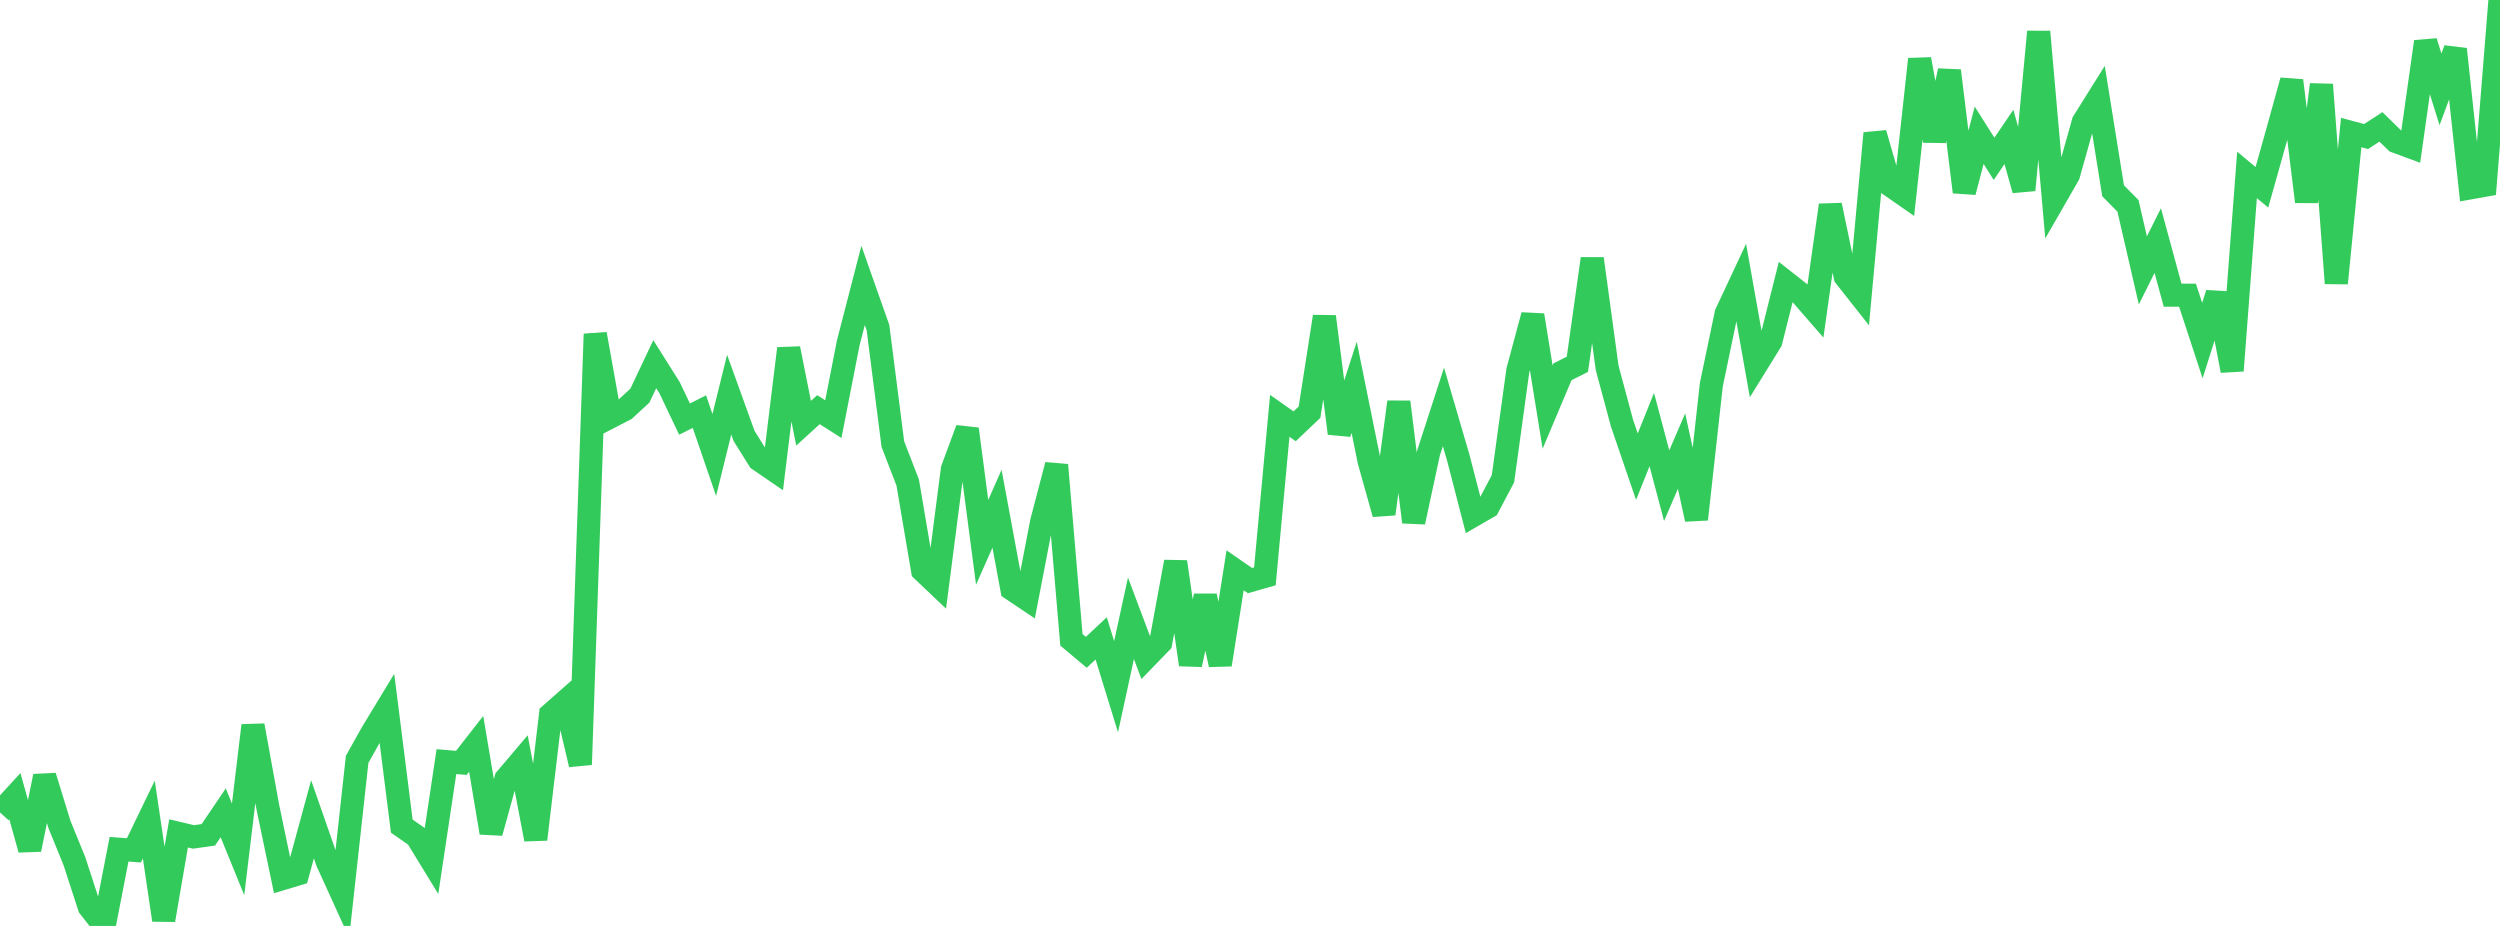 <?xml version="1.0" standalone="no"?>
<!DOCTYPE svg PUBLIC "-//W3C//DTD SVG 1.1//EN" "http://www.w3.org/Graphics/SVG/1.1/DTD/svg11.dtd">

<svg width="135" height="50" viewBox="0 0 135 50" preserveAspectRatio="none" 
  xmlns="http://www.w3.org/2000/svg"
  xmlns:xlink="http://www.w3.org/1999/xlink">


<polyline points="0.0, 43.871 0.804, 42.996 1.607, 45.872 2.411, 41.916 3.214, 44.529 4.018, 46.502 4.821, 48.972 5.625, 50.0 6.429, 45.859 7.232, 45.919 8.036, 44.255 8.839, 49.682 9.643, 45.003 10.446, 45.194 11.25, 45.081 12.054, 43.892 12.857, 45.866 13.661, 39.177 14.464, 43.591 15.268, 47.438 16.071, 47.196 16.875, 44.242 17.679, 46.545 18.482, 48.309 19.286, 41.004 20.089, 39.571 20.893, 38.245 21.696, 44.611 22.5, 45.171 23.304, 46.484 24.107, 41.128 24.911, 41.195 25.714, 40.166 26.518, 44.966 27.321, 42.056 28.125, 41.107 28.929, 45.323 29.732, 38.574 30.536, 37.866 31.339, 41.284 32.143, 18.037 32.946, 22.522 33.75, 22.107 34.554, 21.363 35.357, 19.666 36.161, 20.942 36.964, 22.631 37.768, 22.228 38.571, 24.568 39.375, 21.312 40.179, 23.539 40.982, 24.825 41.786, 25.376 42.589, 18.821 43.393, 22.854 44.196, 22.122 45.0, 22.633 45.804, 18.521 46.607, 15.414 47.411, 17.691 48.214, 23.98 49.018, 26.065 49.821, 30.805 50.625, 31.568 51.429, 25.339 52.232, 23.169 53.036, 29.286 53.839, 27.471 54.643, 31.813 55.446, 32.351 56.25, 28.178 57.054, 25.108 57.857, 34.551 58.661, 35.225 59.464, 34.472 60.268, 37.082 61.071, 33.389 61.875, 35.525 62.679, 34.695 63.482, 30.34 64.286, 35.889 65.089, 32.185 65.893, 35.891 66.696, 30.797 67.5, 31.352 68.304, 31.122 69.107, 22.455 69.911, 23.02 70.714, 22.258 71.518, 17.096 72.321, 23.4 73.125, 20.914 73.929, 24.882 74.732, 27.751 75.536, 21.707 76.339, 28.191 77.143, 24.45 77.946, 21.975 78.75, 24.726 79.554, 27.835 80.357, 27.372 81.161, 25.849 81.964, 20.007 82.768, 17.022 83.571, 21.983 84.375, 20.077 85.179, 19.672 85.982, 13.97 86.786, 19.867 87.589, 22.853 88.393, 25.2 89.196, 23.197 90.0, 26.227 90.804, 24.36 91.607, 28.04 92.411, 20.777 93.214, 16.932 94.018, 15.216 94.821, 19.732 95.625, 18.432 96.429, 15.228 97.232, 15.861 98.036, 16.785 98.839, 11.079 99.643, 14.933 100.446, 15.951 101.25, 7.197 102.054, 9.99 102.857, 10.548 103.661, 3.197 104.464, 7.598 105.268, 3.82 106.071, 10.368 106.875, 7.305 107.679, 8.577 108.482, 7.393 109.286, 10.262 110.089, 1.715 110.893, 10.842 111.696, 9.445 112.5, 6.585 113.304, 5.3 114.107, 10.302 114.911, 11.117 115.714, 14.603 116.518, 12.99 117.321, 15.939 118.125, 15.942 118.929, 18.392 119.732, 15.848 120.536, 20.015 121.339, 9.446 122.143, 10.113 122.946, 7.257 123.75, 4.352 124.554, 10.89 125.357, 4.568 126.161, 15.295 126.964, 7.158 127.768, 7.373 128.571, 6.852 129.375, 7.638 130.179, 7.935 130.982, 2.25 131.786, 4.826 132.589, 2.659 133.393, 10.143 134.196, 10 135.0, 0.0" fill="none" stroke="#32ca5b" stroke-width="1.25"/>

</svg>